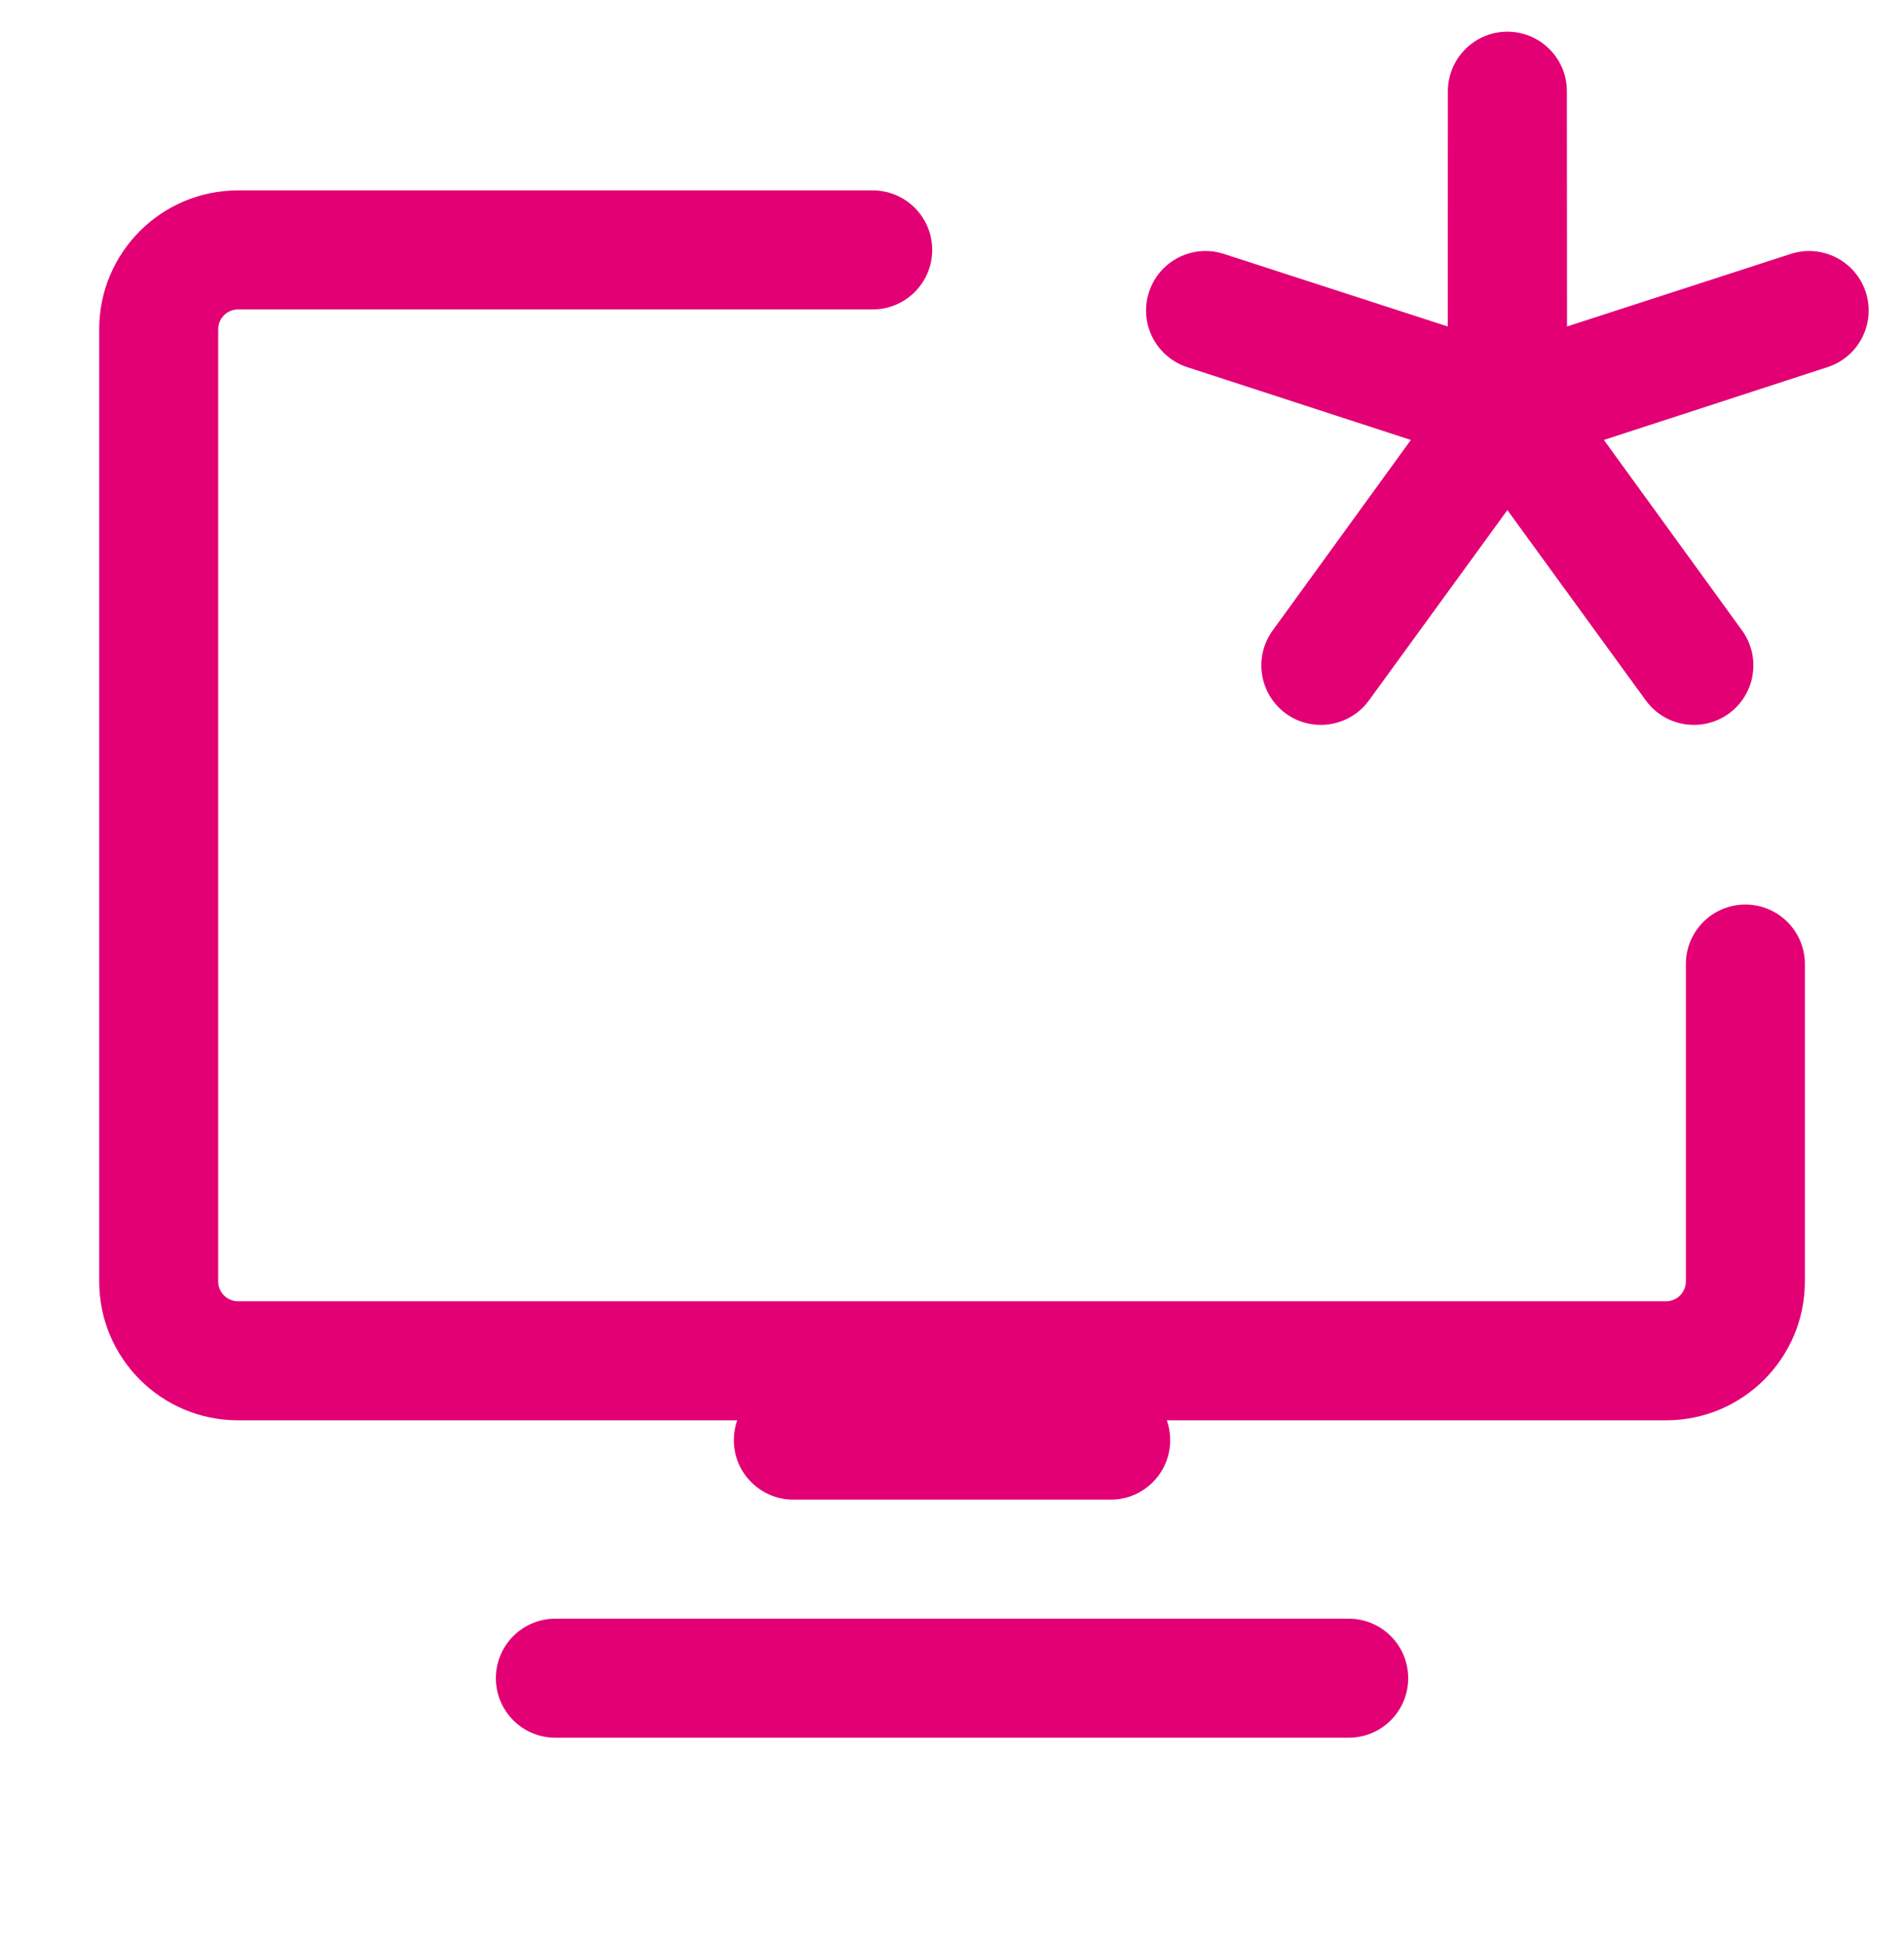 <svg width="48" height="49" viewBox="0 0 48 49" fill="none" xmlns="http://www.w3.org/2000/svg">
<g clip-path="url(#clip0_20_10358)">
<path fill-rule="evenodd" clip-rule="evenodd" d="M38.001 0.799C38.829 0.799 39.501 1.47 39.501 2.298L39.505 8.229L45.145 6.4C45.933 6.145 46.78 6.576 47.036 7.363C47.292 8.151 46.861 8.997 46.074 9.253L40.434 11.089L43.916 15.889C44.403 16.559 44.255 17.498 43.585 17.985C42.915 18.471 41.977 18.323 41.49 17.653L38.001 12.857L34.513 17.652C34.026 18.322 33.087 18.471 32.417 17.985C31.747 17.498 31.598 16.56 32.085 15.89L35.568 11.089L29.93 9.254C29.142 8.997 28.71 8.151 28.966 7.363C29.222 6.576 30.067 6.144 30.855 6.4L36.498 8.229L36.501 2.3C36.502 1.472 37.173 0.799 38.001 0.799ZM2.501 8.299C2.501 6.366 4.068 4.799 6.001 4.799H22.001C22.829 4.799 23.501 5.47 23.501 6.299C23.501 7.127 22.829 7.799 22.001 7.799H6.001C5.725 7.799 5.501 8.023 5.501 8.299V32.299C5.501 32.575 5.725 32.799 6.001 32.799H42.001C42.277 32.799 42.501 32.575 42.501 32.299V24.299C42.501 23.47 43.173 22.799 44.001 22.799C44.829 22.799 45.501 23.47 45.501 24.299V32.299C45.501 34.232 43.934 35.799 42.001 35.799H29.416C29.471 35.955 29.501 36.123 29.501 36.299C29.501 37.127 28.829 37.799 28.001 37.799H20.001C19.173 37.799 18.501 37.127 18.501 36.299C18.501 36.123 18.531 35.955 18.586 35.799H6.001C4.068 35.799 2.501 34.232 2.501 32.299V8.299ZM12.501 42.299C12.501 41.47 13.172 40.799 14.001 40.799H34.001C34.829 40.799 35.501 41.47 35.501 42.299C35.501 43.127 34.829 43.799 34.001 43.799H14.001C13.172 43.799 12.501 43.127 12.501 42.299Z" fill="#E20074"/>
</g>
<defs>
<clipPath id="clip0_20_10358">
<rect width="48" height="48" fill="white" transform="translate(0 0.299)"/>
</clipPath>
</defs>
</svg>
